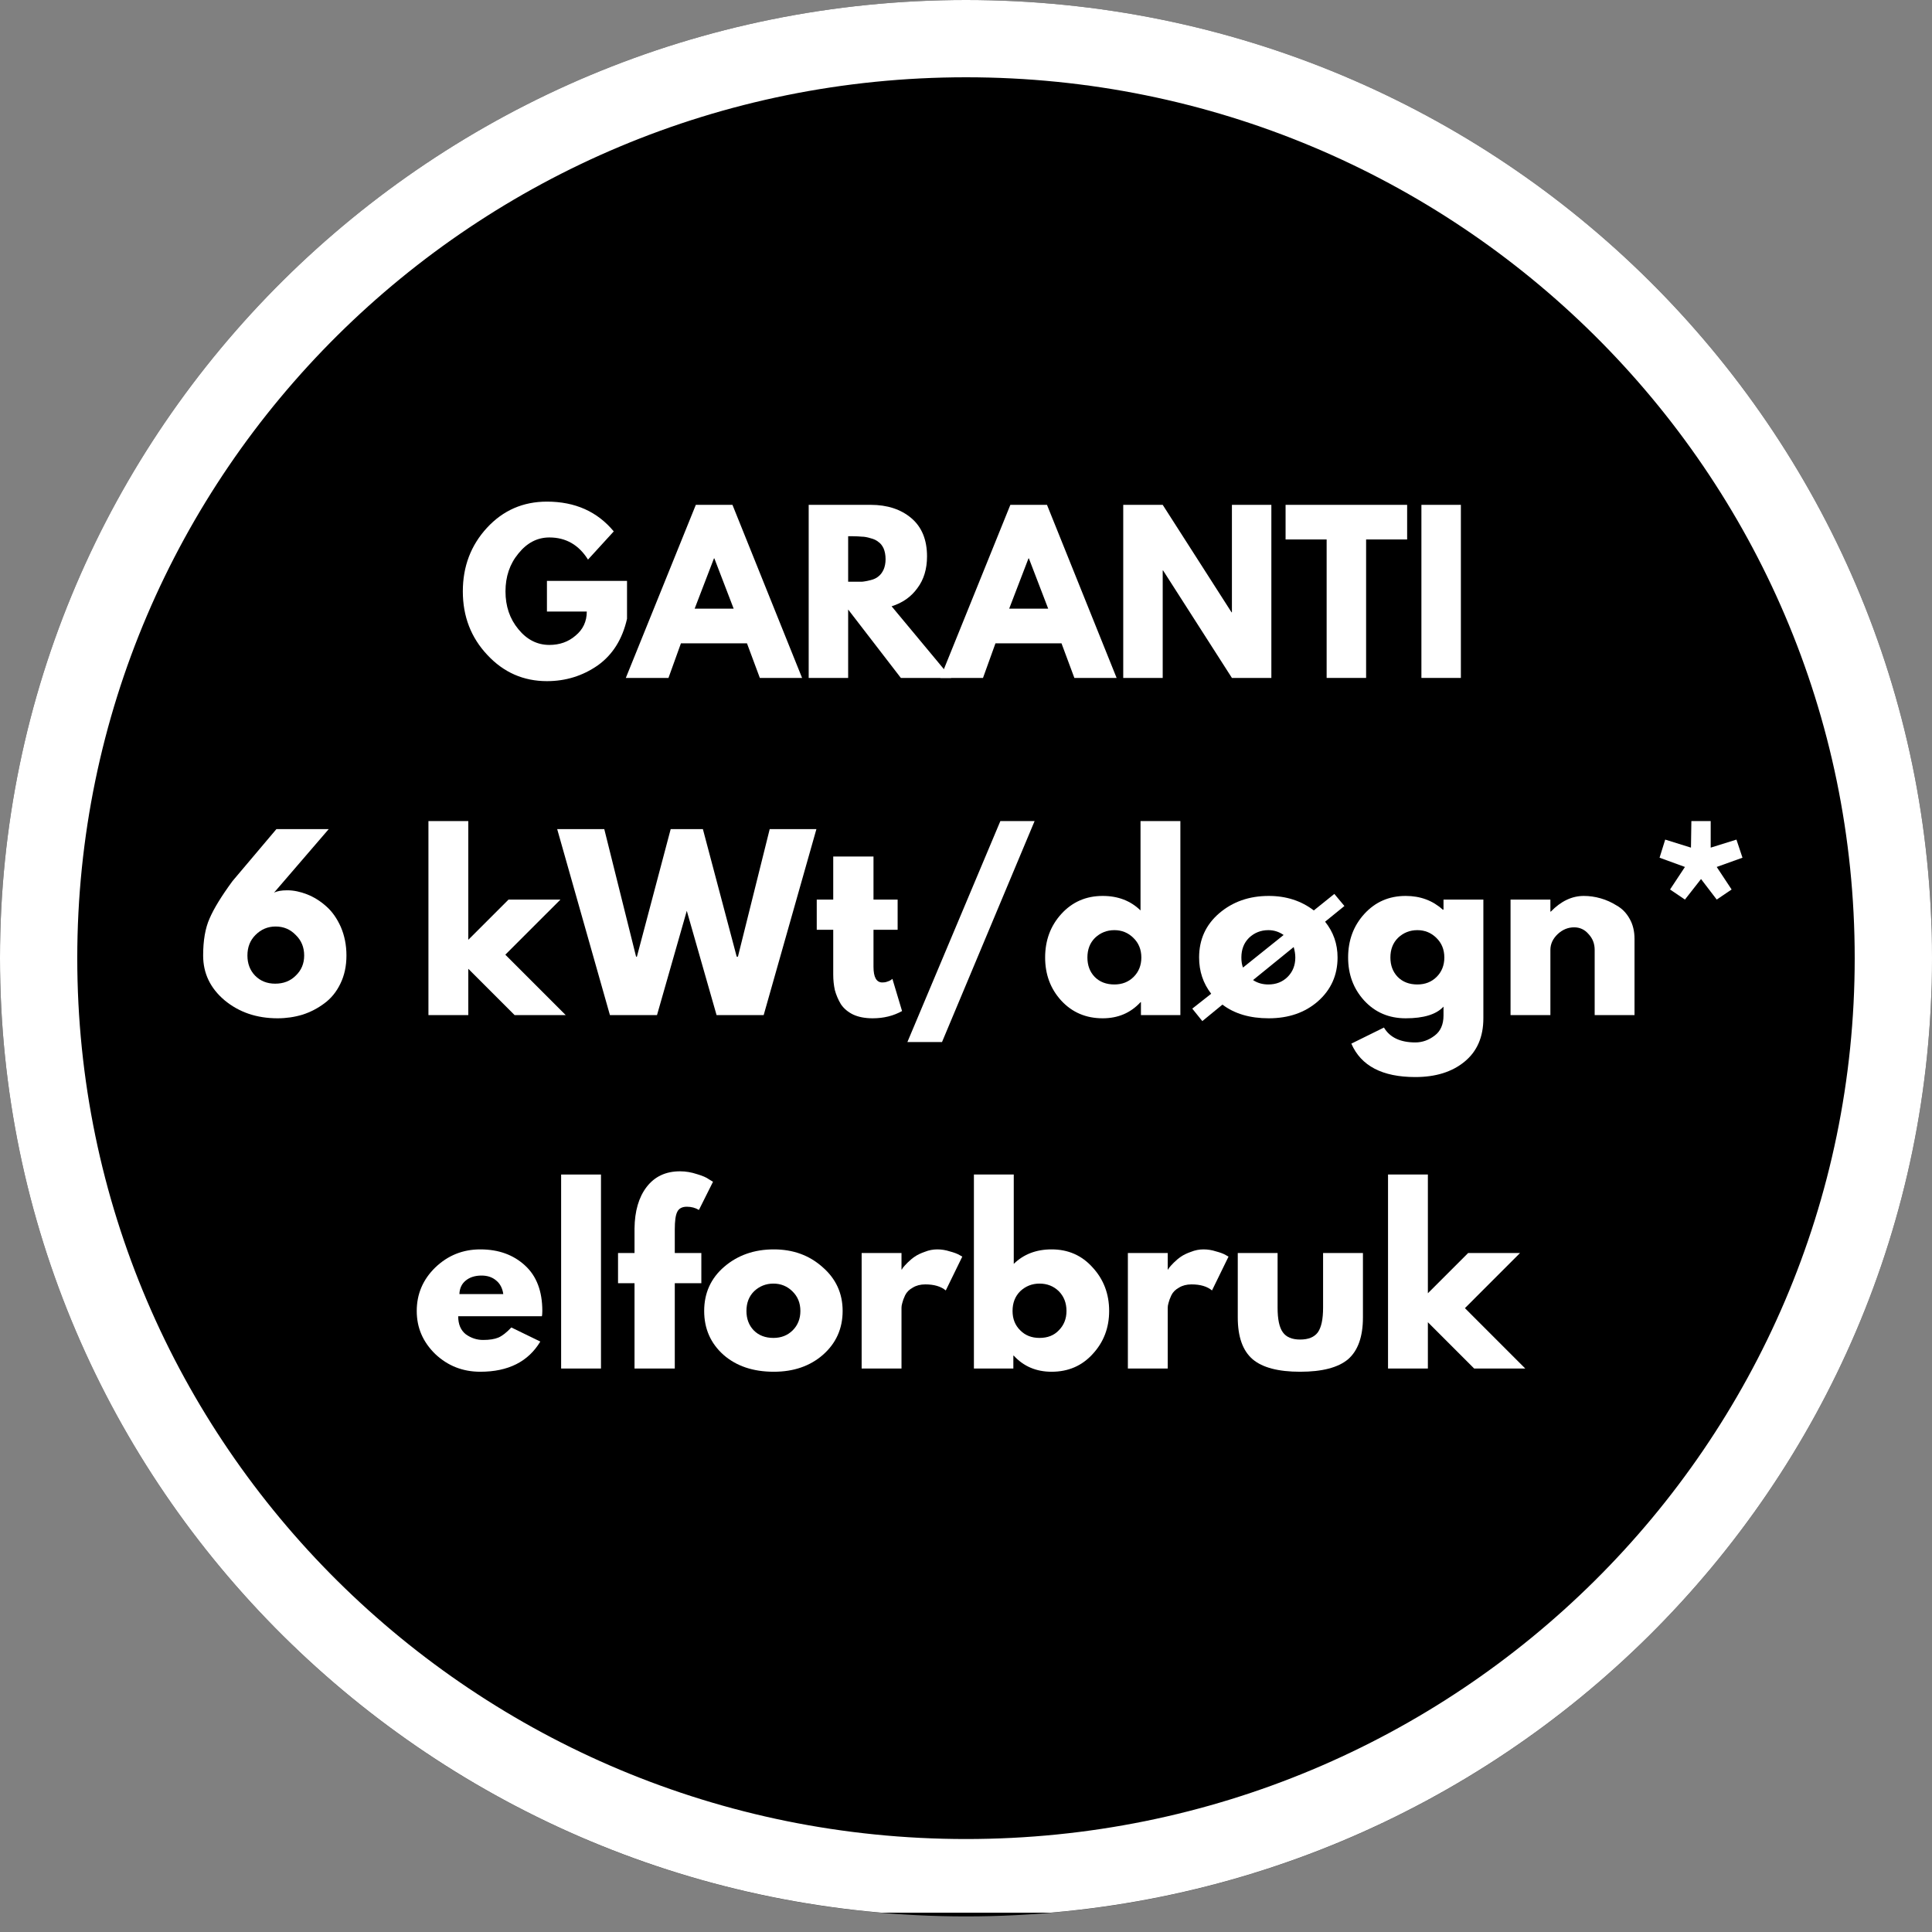 <svg xmlns="http://www.w3.org/2000/svg" xmlns:xlink="http://www.w3.org/1999/xlink" width="100" viewBox="0 0 75 75" height="100" preserveAspectRatio="xMidYMid meet"><rect x="0" y="0" width="75" height="75" fill="#808080" stroke="none"/><defs><g></g><clipPath id="57e276a5cd"><path d="M 0 0 L 75 0 L 75 74.395 L 0 74.395 Z M 0 0 " clip-rule="nonzero"></path></clipPath><clipPath id="3de8509578"><path d="M 37.5 0 C 16.789 0 0 16.652 0 37.195 C 0 57.738 16.789 74.395 37.5 74.395 C 58.211 74.395 75 57.738 75 37.195 C 75 16.652 58.211 0 37.5 0 Z M 37.5 0 " clip-rule="nonzero"></path></clipPath><clipPath id="9baba6ccf2"><path d="M 0 0 L 75 0 L 75 74.25 L 0 74.25 Z M 0 0 " clip-rule="nonzero"></path></clipPath><clipPath id="464f5ea128"><path d="M 37.5 0 C 16.789 0 0 16.652 0 37.195 C 0 57.738 16.789 74.391 37.5 74.391 C 58.211 74.391 75 57.738 75 37.195 C 75 16.652 58.211 0 37.5 0 Z M 37.5 0 " clip-rule="nonzero"></path></clipPath></defs><g fill="#ffffff" fill-opacity="1"><g transform="translate(12.634, 43.143)"><g><path d="M 7.016 -15.672 L 9.859 -15.672 L 11.641 -10.469 L 13.469 -15.672 L 16.281 -15.672 L 13.578 -8.531 L 15.562 -3.516 L 20.016 -15.719 L 23.344 -15.719 L 17.047 0 L 14.406 0 L 11.641 -6.594 L 8.906 0 L 6.266 0 L 0 -15.719 L 3.281 -15.719 L 7.75 -3.516 L 9.703 -8.531 Z M 7.016 -15.672 "></path></g></g></g><g fill="#ffffff" fill-opacity="1"><g transform="translate(35.939, 43.143)"><g><path d="M 1.344 0 L 1.344 -11.609 L 4.312 -11.609 L 4.312 0 Z M 1.344 -13.219 L 1.344 -16.156 L 4.312 -16.156 L 4.312 -13.219 Z M 1.344 -13.219 "></path></g></g></g><g fill="#ffffff" fill-opacity="1"><g transform="translate(41.583, 43.143)"><g><path d="M 1.641 0 L 1.641 -15.719 L 12.203 -15.719 L 12.203 -13.047 L 4.688 -13.047 L 4.688 -8.984 L 10.938 -8.984 L 10.938 -6.516 L 4.688 -6.516 L 4.688 0 Z M 1.641 0 "></path></g></g></g><g fill="#ffffff" fill-opacity="1"><g transform="translate(54.286, 43.143)"><g><path d="M 1.344 0 L 1.344 -11.609 L 4.312 -11.609 L 4.312 0 Z M 1.344 -13.219 L 1.344 -16.156 L 4.312 -16.156 L 4.312 -13.219 Z M 1.344 -13.219 "></path></g></g></g><g fill="#ffffff" fill-opacity="1"><g transform="translate(18.74, 25.434)"><g><path d="M 0.625 0 L 0.625 -6.062 L 1.812 -6.062 L 1.812 0 Z M 0.625 0 "></path></g></g></g><g fill="#ffffff" fill-opacity="1"><g transform="translate(21.18, 25.434)"><g><path d="M 4.672 0 L 3.531 0 L 3.531 -2.516 C 3.531 -2.867 3.469 -3.129 3.344 -3.297 C 3.219 -3.461 3.047 -3.547 2.828 -3.547 C 2.711 -3.547 2.594 -3.52 2.469 -3.469 C 2.352 -3.426 2.242 -3.363 2.141 -3.281 C 2.035 -3.195 1.938 -3.098 1.844 -2.984 C 1.758 -2.867 1.695 -2.742 1.656 -2.609 L 1.656 0 L 0.516 0 L 0.516 -4.469 L 1.547 -4.469 L 1.547 -3.641 C 1.711 -3.922 1.953 -4.141 2.266 -4.297 C 2.578 -4.461 2.93 -4.547 3.328 -4.547 C 3.609 -4.547 3.836 -4.492 4.016 -4.391 C 4.191 -4.285 4.328 -4.148 4.422 -3.984 C 4.516 -3.828 4.578 -3.641 4.609 -3.422 C 4.648 -3.211 4.672 -3.004 4.672 -2.797 Z M 4.672 0 "></path></g></g></g><g fill="#ffffff" fill-opacity="1"><g transform="translate(26.332, 25.434)"><g><path d="M 3.578 0 L 2.281 -1.938 L 1.656 -1.328 L 1.656 0 L 0.516 0 L 0.516 -6.234 L 1.656 -6.234 L 1.656 -2.453 L 3.453 -4.469 L 4.672 -4.469 L 3.016 -2.562 L 4.797 0 Z M 3.578 0 "></path></g></g></g><g fill="#ffffff" fill-opacity="1"><g transform="translate(31.093, 25.434)"><g><path d="M 0.516 -6.234 L 1.656 -6.234 L 1.656 -1.438 C 1.656 -1.27 1.691 -1.141 1.766 -1.047 C 1.848 -0.953 1.961 -0.906 2.109 -0.906 C 2.18 -0.906 2.258 -0.914 2.344 -0.938 C 2.426 -0.969 2.504 -1 2.578 -1.031 L 2.734 -0.156 C 2.578 -0.082 2.395 -0.031 2.188 0 C 1.988 0.039 1.805 0.062 1.641 0.062 C 1.273 0.062 0.992 -0.031 0.797 -0.219 C 0.609 -0.406 0.516 -0.676 0.516 -1.031 Z M 0.516 -6.234 "></path></g></g></g><g fill="#ffffff" fill-opacity="1"><g transform="translate(33.797, 25.434)"><g><path d="M 1.891 0.078 C 1.422 0.078 1.066 -0.066 0.828 -0.359 C 0.598 -0.648 0.484 -1.086 0.484 -1.672 L 0.484 -4.469 L 1.625 -4.469 L 1.625 -1.922 C 1.625 -1.234 1.867 -0.891 2.359 -0.891 C 2.586 -0.891 2.801 -0.953 3 -1.078 C 3.207 -1.211 3.379 -1.422 3.516 -1.703 L 3.516 -4.469 L 4.656 -4.469 L 4.656 -1.312 C 4.656 -1.195 4.676 -1.113 4.719 -1.062 C 4.758 -1.008 4.832 -0.977 4.938 -0.969 L 4.938 0 C 4.82 0.02 4.723 0.031 4.641 0.031 C 4.566 0.039 4.5 0.047 4.438 0.047 C 4.227 0.047 4.062 0 3.938 -0.094 C 3.812 -0.188 3.738 -0.316 3.719 -0.484 L 3.688 -0.844 C 3.488 -0.531 3.234 -0.297 2.922 -0.141 C 2.609 0.004 2.266 0.078 1.891 0.078 Z M 1.891 0.078 "></path></g></g></g><g fill="#ffffff" fill-opacity="1"><g transform="translate(39.069, 25.434)"><g><path d="M 2.375 0.078 C 2.062 0.078 1.773 0.02 1.516 -0.094 C 1.254 -0.207 1.031 -0.367 0.844 -0.578 C 0.656 -0.797 0.508 -1.047 0.406 -1.328 C 0.301 -1.609 0.25 -1.91 0.25 -2.234 C 0.25 -2.555 0.297 -2.859 0.391 -3.141 C 0.492 -3.422 0.633 -3.664 0.812 -3.875 C 0.988 -4.082 1.195 -4.242 1.438 -4.359 C 1.688 -4.484 1.957 -4.547 2.25 -4.547 C 2.57 -4.547 2.863 -4.461 3.125 -4.297 C 3.395 -4.141 3.602 -3.938 3.75 -3.688 L 3.75 -6.234 L 4.891 -6.234 L 4.891 -1.312 C 4.891 -1.195 4.91 -1.113 4.953 -1.062 C 4.992 -1.008 5.062 -0.977 5.156 -0.969 L 5.156 0 C 4.957 0.039 4.797 0.062 4.672 0.062 C 4.473 0.062 4.305 0.008 4.172 -0.094 C 4.035 -0.195 3.961 -0.332 3.953 -0.5 L 3.922 -0.781 C 3.754 -0.488 3.531 -0.27 3.25 -0.125 C 2.969 0.008 2.676 0.078 2.375 0.078 Z M 2.672 -0.891 C 2.773 -0.891 2.883 -0.906 3 -0.938 C 3.113 -0.977 3.219 -1.031 3.312 -1.094 C 3.414 -1.164 3.504 -1.242 3.578 -1.328 C 3.648 -1.422 3.707 -1.523 3.75 -1.641 L 3.75 -2.703 C 3.707 -2.828 3.645 -2.941 3.562 -3.047 C 3.477 -3.148 3.383 -3.238 3.281 -3.312 C 3.176 -3.395 3.062 -3.457 2.938 -3.5 C 2.82 -3.551 2.711 -3.578 2.609 -3.578 C 2.43 -3.578 2.27 -3.539 2.125 -3.469 C 1.977 -3.395 1.852 -3.289 1.75 -3.156 C 1.656 -3.031 1.578 -2.883 1.516 -2.719 C 1.461 -2.551 1.438 -2.379 1.438 -2.203 C 1.438 -2.016 1.469 -1.844 1.531 -1.688 C 1.594 -1.531 1.676 -1.391 1.781 -1.266 C 1.883 -1.148 2.008 -1.055 2.156 -0.984 C 2.312 -0.922 2.484 -0.891 2.672 -0.891 Z M 2.672 -0.891 "></path></g></g></g><g fill="#ffffff" fill-opacity="1"><g transform="translate(44.571, 25.434)"><g><path d="M 2.594 0.078 C 2.238 0.078 1.914 0.02 1.625 -0.094 C 1.332 -0.219 1.082 -0.383 0.875 -0.594 C 0.676 -0.801 0.52 -1.047 0.406 -1.328 C 0.289 -1.609 0.234 -1.898 0.234 -2.203 C 0.234 -2.523 0.285 -2.828 0.391 -3.109 C 0.504 -3.391 0.66 -3.633 0.859 -3.844 C 1.066 -4.062 1.316 -4.234 1.609 -4.359 C 1.91 -4.484 2.242 -4.547 2.609 -4.547 C 2.961 -4.547 3.285 -4.484 3.578 -4.359 C 3.867 -4.234 4.113 -4.066 4.312 -3.859 C 4.508 -3.648 4.66 -3.406 4.766 -3.125 C 4.879 -2.844 4.938 -2.551 4.938 -2.25 C 4.938 -2.176 4.93 -2.102 4.922 -2.031 C 4.922 -1.969 4.914 -1.914 4.906 -1.875 L 1.453 -1.875 C 1.461 -1.695 1.504 -1.535 1.578 -1.391 C 1.648 -1.254 1.738 -1.141 1.844 -1.047 C 1.945 -0.953 2.066 -0.879 2.203 -0.828 C 2.348 -0.773 2.492 -0.75 2.641 -0.75 C 2.867 -0.75 3.082 -0.801 3.281 -0.906 C 3.477 -1.02 3.613 -1.172 3.688 -1.359 L 4.672 -1.078 C 4.504 -0.742 4.238 -0.469 3.875 -0.25 C 3.52 -0.031 3.094 0.078 2.594 0.078 Z M 3.75 -2.609 C 3.727 -2.941 3.602 -3.207 3.375 -3.406 C 3.156 -3.613 2.891 -3.719 2.578 -3.719 C 2.43 -3.719 2.289 -3.691 2.156 -3.641 C 2.02 -3.586 1.898 -3.508 1.797 -3.406 C 1.691 -3.312 1.609 -3.195 1.547 -3.062 C 1.484 -2.926 1.445 -2.773 1.438 -2.609 Z M 3.75 -2.609 "></path></g></g></g><g fill="#ffffff" fill-opacity="1"><g transform="translate(49.681, 25.434)"><g><path d="M 3.188 -3.484 C 2.832 -3.473 2.52 -3.406 2.25 -3.281 C 1.977 -3.156 1.781 -2.961 1.656 -2.703 L 1.656 0 L 0.516 0 L 0.516 -4.469 L 1.562 -4.469 L 1.562 -3.516 C 1.645 -3.672 1.738 -3.805 1.844 -3.922 C 1.957 -4.047 2.078 -4.156 2.203 -4.25 C 2.328 -4.344 2.453 -4.41 2.578 -4.453 C 2.703 -4.504 2.828 -4.531 2.953 -4.531 C 3.016 -4.531 3.062 -4.531 3.094 -4.531 C 3.125 -4.531 3.156 -4.523 3.188 -4.516 Z M 3.188 -3.484 "></path></g></g></g><g fill="#ffffff" fill-opacity="1"><g transform="translate(52.982, 25.434)"><g><path d="M 3.203 -0.234 C 3.047 -0.16 2.852 -0.086 2.625 -0.016 C 2.406 0.047 2.176 0.078 1.938 0.078 C 1.781 0.078 1.629 0.055 1.484 0.016 C 1.348 -0.023 1.227 -0.086 1.125 -0.172 C 1.02 -0.266 0.938 -0.379 0.875 -0.516 C 0.812 -0.648 0.781 -0.82 0.781 -1.031 L 0.781 -3.594 L 0.188 -3.594 L 0.188 -4.469 L 0.781 -4.469 L 0.781 -5.922 L 1.922 -5.922 L 1.922 -4.469 L 2.859 -4.469 L 2.859 -3.594 L 1.922 -3.594 L 1.922 -1.406 C 1.922 -1.25 1.961 -1.133 2.047 -1.062 C 2.129 -1 2.227 -0.969 2.344 -0.969 C 2.469 -0.969 2.582 -0.988 2.688 -1.031 C 2.801 -1.07 2.895 -1.109 2.969 -1.141 Z M 3.203 -0.234 "></path></g></g></g><g fill="#ffffff" fill-opacity="1"><g transform="translate(11.406, 54.384)"><g><path d="M 1.25 -6.062 L 2.891 -1.469 L 4.516 -6.062 L 5.75 -6.062 L 3.391 0 L 2.391 0 L 0.016 -6.062 Z M 1.25 -6.062 "></path></g></g></g><g fill="#ffffff" fill-opacity="1"><g transform="translate(17.173, 54.384)"><g><path d="M 2.594 0.078 C 2.238 0.078 1.914 0.02 1.625 -0.094 C 1.332 -0.219 1.082 -0.383 0.875 -0.594 C 0.676 -0.801 0.52 -1.047 0.406 -1.328 C 0.289 -1.609 0.234 -1.898 0.234 -2.203 C 0.234 -2.523 0.285 -2.828 0.391 -3.109 C 0.504 -3.391 0.66 -3.633 0.859 -3.844 C 1.066 -4.062 1.316 -4.234 1.609 -4.359 C 1.91 -4.484 2.242 -4.547 2.609 -4.547 C 2.961 -4.547 3.285 -4.484 3.578 -4.359 C 3.867 -4.234 4.113 -4.066 4.312 -3.859 C 4.508 -3.648 4.66 -3.406 4.766 -3.125 C 4.879 -2.844 4.938 -2.551 4.938 -2.25 C 4.938 -2.176 4.93 -2.102 4.922 -2.031 C 4.922 -1.969 4.914 -1.914 4.906 -1.875 L 1.453 -1.875 C 1.461 -1.695 1.504 -1.535 1.578 -1.391 C 1.648 -1.254 1.738 -1.141 1.844 -1.047 C 1.945 -0.953 2.066 -0.879 2.203 -0.828 C 2.348 -0.773 2.492 -0.75 2.641 -0.75 C 2.867 -0.75 3.082 -0.801 3.281 -0.906 C 3.477 -1.02 3.613 -1.172 3.688 -1.359 L 4.672 -1.078 C 4.504 -0.742 4.238 -0.469 3.875 -0.25 C 3.52 -0.031 3.094 0.078 2.594 0.078 Z M 3.75 -2.609 C 3.727 -2.941 3.602 -3.207 3.375 -3.406 C 3.156 -3.613 2.891 -3.719 2.578 -3.719 C 2.43 -3.719 2.289 -3.691 2.156 -3.641 C 2.02 -3.586 1.898 -3.508 1.797 -3.406 C 1.691 -3.312 1.609 -3.195 1.547 -3.062 C 1.484 -2.926 1.445 -2.773 1.438 -2.609 Z M 3.75 -2.609 "></path></g></g></g><g fill="#ffffff" fill-opacity="1"><g transform="translate(22.283, 54.384)"><g><path d="M 3.188 -3.484 C 2.832 -3.473 2.52 -3.406 2.25 -3.281 C 1.977 -3.156 1.781 -2.961 1.656 -2.703 L 1.656 0 L 0.516 0 L 0.516 -4.469 L 1.562 -4.469 L 1.562 -3.516 C 1.645 -3.672 1.738 -3.805 1.844 -3.922 C 1.957 -4.047 2.078 -4.156 2.203 -4.25 C 2.328 -4.344 2.453 -4.41 2.578 -4.453 C 2.703 -4.504 2.828 -4.531 2.953 -4.531 C 3.016 -4.531 3.062 -4.531 3.094 -4.531 C 3.125 -4.531 3.156 -4.523 3.188 -4.516 Z M 3.188 -3.484 "></path></g></g></g><g fill="#ffffff" fill-opacity="1"><g transform="translate(25.584, 54.384)"><g><path d="M 2.375 0.078 C 2.062 0.078 1.773 0.02 1.516 -0.094 C 1.254 -0.207 1.031 -0.367 0.844 -0.578 C 0.656 -0.797 0.508 -1.047 0.406 -1.328 C 0.301 -1.609 0.25 -1.91 0.25 -2.234 C 0.25 -2.555 0.297 -2.859 0.391 -3.141 C 0.492 -3.422 0.633 -3.664 0.812 -3.875 C 0.988 -4.082 1.195 -4.242 1.438 -4.359 C 1.688 -4.484 1.957 -4.547 2.25 -4.547 C 2.57 -4.547 2.863 -4.461 3.125 -4.297 C 3.395 -4.141 3.602 -3.938 3.75 -3.688 L 3.75 -6.234 L 4.891 -6.234 L 4.891 -1.312 C 4.891 -1.195 4.91 -1.113 4.953 -1.062 C 4.992 -1.008 5.062 -0.977 5.156 -0.969 L 5.156 0 C 4.957 0.039 4.797 0.062 4.672 0.062 C 4.473 0.062 4.305 0.008 4.172 -0.094 C 4.035 -0.195 3.961 -0.332 3.953 -0.5 L 3.922 -0.781 C 3.754 -0.488 3.531 -0.27 3.25 -0.125 C 2.969 0.008 2.676 0.078 2.375 0.078 Z M 2.672 -0.891 C 2.773 -0.891 2.883 -0.906 3 -0.938 C 3.113 -0.977 3.219 -1.031 3.312 -1.094 C 3.414 -1.164 3.504 -1.242 3.578 -1.328 C 3.648 -1.422 3.707 -1.523 3.75 -1.641 L 3.75 -2.703 C 3.707 -2.828 3.645 -2.941 3.562 -3.047 C 3.477 -3.148 3.383 -3.238 3.281 -3.312 C 3.176 -3.395 3.062 -3.457 2.938 -3.5 C 2.82 -3.551 2.711 -3.578 2.609 -3.578 C 2.43 -3.578 2.27 -3.539 2.125 -3.469 C 1.977 -3.395 1.852 -3.289 1.75 -3.156 C 1.656 -3.031 1.578 -2.883 1.516 -2.719 C 1.461 -2.551 1.438 -2.379 1.438 -2.203 C 1.438 -2.016 1.469 -1.844 1.531 -1.688 C 1.594 -1.531 1.676 -1.391 1.781 -1.266 C 1.883 -1.148 2.008 -1.055 2.156 -0.984 C 2.312 -0.922 2.484 -0.891 2.672 -0.891 Z M 2.672 -0.891 "></path></g></g></g><g fill="#ffffff" fill-opacity="1"><g transform="translate(31.086, 54.384)"><g><path d="M 0.516 0 L 0.516 -4.469 L 1.656 -4.469 L 1.656 0 Z M 0.516 -5.094 L 0.516 -6.234 L 1.656 -6.234 L 1.656 -5.094 Z M 0.516 -5.094 "></path></g></g></g><g fill="#ffffff" fill-opacity="1"><g transform="translate(33.263, 54.384)"><g></g></g></g><g fill="#ffffff" fill-opacity="1"><g transform="translate(35.31, 54.384)"><g></g></g></g><g fill="#ffffff" fill-opacity="1"><g transform="translate(37.359, 54.384)"><g><path d="M 4.844 -2.016 C 4.844 -1.723 4.785 -1.445 4.672 -1.188 C 4.555 -0.938 4.398 -0.711 4.203 -0.516 C 4.004 -0.328 3.77 -0.18 3.5 -0.078 C 3.227 0.023 2.938 0.078 2.625 0.078 C 2.281 0.078 1.969 0.016 1.688 -0.109 C 1.414 -0.234 1.18 -0.41 0.984 -0.641 C 0.797 -0.879 0.648 -1.172 0.547 -1.516 C 0.441 -1.859 0.391 -2.254 0.391 -2.703 C 0.391 -3.254 0.441 -3.738 0.547 -4.156 C 0.66 -4.582 0.816 -4.938 1.016 -5.219 C 1.223 -5.508 1.473 -5.727 1.766 -5.875 C 2.055 -6.02 2.379 -6.094 2.734 -6.094 C 3.117 -6.094 3.473 -6.008 3.797 -5.844 C 4.117 -5.688 4.391 -5.453 4.609 -5.141 L 3.953 -4.422 C 3.816 -4.641 3.641 -4.805 3.422 -4.922 C 3.203 -5.047 2.969 -5.109 2.719 -5.109 C 2.344 -5.109 2.039 -4.957 1.812 -4.656 C 1.582 -4.352 1.461 -3.926 1.453 -3.375 C 1.566 -3.582 1.734 -3.742 1.953 -3.859 C 2.172 -3.984 2.426 -4.047 2.719 -4.047 C 3.02 -4.047 3.297 -3.992 3.547 -3.891 C 3.805 -3.785 4.031 -3.641 4.219 -3.453 C 4.414 -3.273 4.566 -3.062 4.672 -2.812 C 4.785 -2.57 4.844 -2.305 4.844 -2.016 Z M 2.625 -0.875 C 2.77 -0.875 2.91 -0.906 3.047 -0.969 C 3.191 -1.031 3.312 -1.113 3.406 -1.219 C 3.508 -1.32 3.594 -1.441 3.656 -1.578 C 3.719 -1.723 3.75 -1.867 3.75 -2.016 C 3.75 -2.172 3.719 -2.316 3.656 -2.453 C 3.594 -2.586 3.508 -2.703 3.406 -2.797 C 3.312 -2.898 3.195 -2.977 3.062 -3.031 C 2.926 -3.094 2.781 -3.125 2.625 -3.125 C 2.469 -3.125 2.32 -3.094 2.188 -3.031 C 2.051 -2.977 1.93 -2.898 1.828 -2.797 C 1.734 -2.703 1.656 -2.586 1.594 -2.453 C 1.539 -2.316 1.516 -2.172 1.516 -2.016 C 1.516 -1.867 1.539 -1.723 1.594 -1.578 C 1.656 -1.441 1.738 -1.32 1.844 -1.219 C 1.945 -1.113 2.062 -1.031 2.188 -0.969 C 2.32 -0.906 2.469 -0.875 2.625 -0.875 Z M 2.625 -0.875 "></path></g></g></g><g fill="#ffffff" fill-opacity="1"><g transform="translate(42.537, 54.384)"><g><path d="M 0.266 -2.766 C 0.266 -3.055 0.32 -3.328 0.438 -3.578 C 0.551 -3.836 0.707 -4.062 0.906 -4.25 C 1.102 -4.445 1.336 -4.598 1.609 -4.703 C 1.879 -4.816 2.172 -4.875 2.484 -4.875 C 2.828 -4.875 3.133 -4.812 3.406 -4.688 C 3.688 -4.562 3.922 -4.379 4.109 -4.141 C 4.305 -3.898 4.457 -3.609 4.562 -3.266 C 4.664 -2.922 4.719 -2.531 4.719 -2.094 C 4.719 -1.539 4.66 -1.051 4.547 -0.625 C 4.441 -0.195 4.285 0.156 4.078 0.438 C 3.879 0.727 3.633 0.945 3.344 1.094 C 3.051 1.238 2.727 1.312 2.375 1.312 C 1.988 1.312 1.633 1.227 1.312 1.062 C 0.988 0.895 0.719 0.66 0.5 0.359 L 1.156 -0.359 C 1.289 -0.141 1.461 0.023 1.672 0.141 C 1.891 0.266 2.129 0.328 2.391 0.328 C 2.766 0.328 3.066 0.176 3.297 -0.125 C 3.523 -0.426 3.645 -0.852 3.656 -1.406 C 3.539 -1.195 3.367 -1.035 3.141 -0.922 C 2.922 -0.805 2.664 -0.75 2.375 -0.75 C 2.07 -0.75 1.789 -0.797 1.531 -0.891 C 1.281 -0.992 1.062 -1.133 0.875 -1.312 C 0.688 -1.5 0.535 -1.719 0.422 -1.969 C 0.316 -2.219 0.266 -2.484 0.266 -2.766 Z M 2.484 -3.906 C 2.328 -3.906 2.18 -3.875 2.047 -3.812 C 1.91 -3.758 1.789 -3.676 1.688 -3.562 C 1.594 -3.457 1.516 -3.336 1.453 -3.203 C 1.391 -3.066 1.359 -2.922 1.359 -2.766 C 1.359 -2.609 1.391 -2.461 1.453 -2.328 C 1.516 -2.203 1.594 -2.086 1.688 -1.984 C 1.789 -1.879 1.91 -1.797 2.047 -1.734 C 2.18 -1.68 2.328 -1.656 2.484 -1.656 C 2.641 -1.656 2.785 -1.68 2.922 -1.734 C 3.055 -1.797 3.172 -1.879 3.266 -1.984 C 3.367 -2.086 3.445 -2.203 3.5 -2.328 C 3.562 -2.461 3.594 -2.609 3.594 -2.766 C 3.594 -2.922 3.562 -3.066 3.5 -3.203 C 3.445 -3.336 3.367 -3.457 3.266 -3.562 C 3.16 -3.664 3.039 -3.75 2.906 -3.812 C 2.781 -3.875 2.641 -3.906 2.484 -3.906 Z M 2.484 -3.906 "></path></g></g></g><g fill="#ffffff" fill-opacity="1"><g transform="translate(47.561, 54.384)"><g><path d="M 4.812 -2.5 C 4.812 -2.125 4.754 -1.773 4.641 -1.453 C 4.535 -1.141 4.383 -0.867 4.188 -0.641 C 4 -0.41 3.77 -0.234 3.5 -0.109 C 3.227 0.016 2.938 0.078 2.625 0.078 C 2.301 0.078 2.004 0.016 1.734 -0.109 C 1.473 -0.234 1.242 -0.41 1.047 -0.641 C 0.848 -0.867 0.691 -1.141 0.578 -1.453 C 0.473 -1.773 0.422 -2.125 0.422 -2.5 C 0.422 -2.875 0.473 -3.219 0.578 -3.531 C 0.691 -3.852 0.848 -4.129 1.047 -4.359 C 1.242 -4.586 1.473 -4.766 1.734 -4.891 C 2.004 -5.023 2.301 -5.094 2.625 -5.094 C 2.938 -5.094 3.227 -5.023 3.5 -4.891 C 3.77 -4.766 4 -4.586 4.188 -4.359 C 4.383 -4.129 4.535 -3.852 4.641 -3.531 C 4.754 -3.219 4.812 -2.875 4.812 -2.5 Z M 3.672 -2.5 C 3.672 -2.727 3.645 -2.938 3.594 -3.125 C 3.539 -3.312 3.469 -3.473 3.375 -3.609 C 3.281 -3.754 3.164 -3.863 3.031 -3.938 C 2.906 -4.008 2.77 -4.047 2.625 -4.047 C 2.457 -4.047 2.312 -4.008 2.188 -3.938 C 2.062 -3.863 1.953 -3.754 1.859 -3.609 C 1.766 -3.473 1.691 -3.312 1.641 -3.125 C 1.586 -2.938 1.562 -2.727 1.562 -2.5 C 1.562 -2.27 1.586 -2.062 1.641 -1.875 C 1.691 -1.688 1.766 -1.523 1.859 -1.391 C 1.953 -1.254 2.062 -1.148 2.188 -1.078 C 2.312 -1.004 2.457 -0.969 2.625 -0.969 C 2.77 -0.969 2.906 -1.004 3.031 -1.078 C 3.164 -1.148 3.281 -1.254 3.375 -1.391 C 3.469 -1.523 3.539 -1.688 3.594 -1.875 C 3.645 -2.062 3.672 -2.27 3.672 -2.5 Z M 3.672 -2.5 "></path></g></g></g><g fill="#ffffff" fill-opacity="1"><g transform="translate(52.799, 54.384)"><g><path d="M 4.812 -2.5 C 4.812 -2.125 4.754 -1.773 4.641 -1.453 C 4.535 -1.141 4.383 -0.867 4.188 -0.641 C 4 -0.41 3.77 -0.234 3.5 -0.109 C 3.227 0.016 2.938 0.078 2.625 0.078 C 2.301 0.078 2.004 0.016 1.734 -0.109 C 1.473 -0.234 1.242 -0.41 1.047 -0.641 C 0.848 -0.867 0.691 -1.141 0.578 -1.453 C 0.473 -1.773 0.422 -2.125 0.422 -2.5 C 0.422 -2.875 0.473 -3.219 0.578 -3.531 C 0.691 -3.852 0.848 -4.129 1.047 -4.359 C 1.242 -4.586 1.473 -4.766 1.734 -4.891 C 2.004 -5.023 2.301 -5.094 2.625 -5.094 C 2.938 -5.094 3.227 -5.023 3.5 -4.891 C 3.77 -4.766 4 -4.586 4.188 -4.359 C 4.383 -4.129 4.535 -3.852 4.641 -3.531 C 4.754 -3.219 4.812 -2.875 4.812 -2.5 Z M 3.672 -2.5 C 3.672 -2.727 3.645 -2.938 3.594 -3.125 C 3.539 -3.312 3.469 -3.473 3.375 -3.609 C 3.281 -3.754 3.164 -3.863 3.031 -3.938 C 2.906 -4.008 2.77 -4.047 2.625 -4.047 C 2.457 -4.047 2.312 -4.008 2.188 -3.938 C 2.062 -3.863 1.953 -3.754 1.859 -3.609 C 1.766 -3.473 1.691 -3.312 1.641 -3.125 C 1.586 -2.938 1.562 -2.727 1.562 -2.5 C 1.562 -2.27 1.586 -2.062 1.641 -1.875 C 1.691 -1.688 1.766 -1.523 1.859 -1.391 C 1.953 -1.254 2.062 -1.148 2.188 -1.078 C 2.312 -1.004 2.457 -0.969 2.625 -0.969 C 2.77 -0.969 2.906 -1.004 3.031 -1.078 C 3.164 -1.148 3.281 -1.254 3.375 -1.391 C 3.469 -1.523 3.539 -1.688 3.594 -1.875 C 3.645 -2.062 3.672 -2.27 3.672 -2.5 Z M 3.672 -2.5 "></path></g></g></g><g fill="#ffffff" fill-opacity="1"><g transform="translate(58.037, 54.384)"><g><path d="M 0.625 0.984 L 0.859 -0.031 L 0.5 -0.031 L 0.5 -1.234 L 1.484 -1.234 L 1.484 -0.031 L 1.141 0.984 Z M 0.625 0.984 "></path></g></g></g><g fill="#ffffff" fill-opacity="1"><g transform="translate(60.016, 54.384)"><g><path d="M 0.5 -1.828 L 0.5 -2.859 L 3.078 -2.859 L 3.078 -1.828 Z M 0.5 -1.828 "></path></g></g></g><g clip-path="url(#57e276a5cd)"><g clip-path="url(#3de8509578)"><path fill="#000000" d="M 0 0 L 74.977 0 L 74.977 74.395 L 0 74.395 Z M 0 0 " fill-opacity="1" fill-rule="nonzero"></path></g></g><g clip-path="url(#9baba6ccf2)"><g clip-path="url(#464f5ea128)"><path stroke-linecap="butt" transform="matrix(0.75, 0, 0, 0.75, 0.001, -0)" fill="none" stroke-linejoin="miter" d="M 49.998 0 C 22.383 0 -0.002 22.203 -0.002 49.594 C -0.002 76.984 22.383 99.188 49.998 99.188 C 77.613 99.188 99.998 76.984 99.998 49.594 C 99.998 22.203 77.613 0 49.998 0 Z M 49.998 0 " stroke="#ffffff" stroke-width="8" stroke-opacity="1" stroke-miterlimit="4"></path></g></g><g fill="#ffffff" fill-opacity="1"><g transform="translate(17.779, 26.317)"><g><path d="M 6.562 -3.766 L 6.562 -2.297 C 6.383 -1.504 6.004 -0.898 5.422 -0.484 C 4.836 -0.078 4.18 0.125 3.453 0.125 C 2.547 0.125 1.773 -0.211 1.141 -0.891 C 0.504 -1.566 0.188 -2.391 0.188 -3.359 C 0.188 -4.328 0.5 -5.148 1.125 -5.828 C 1.75 -6.504 2.523 -6.844 3.453 -6.844 C 4.547 -6.844 5.41 -6.457 6.047 -5.688 L 5.047 -4.594 C 4.691 -5.164 4.191 -5.453 3.547 -5.453 C 3.078 -5.453 2.676 -5.242 2.344 -4.828 C 2.008 -4.422 1.844 -3.93 1.844 -3.359 C 1.844 -2.785 2.008 -2.297 2.344 -1.891 C 2.676 -1.484 3.078 -1.281 3.547 -1.281 C 3.941 -1.281 4.281 -1.398 4.562 -1.641 C 4.852 -1.879 5 -2.191 5 -2.578 L 3.453 -2.578 L 3.453 -3.766 Z M 6.562 -3.766 "></path></g></g></g><g fill="#ffffff" fill-opacity="1"><g transform="translate(24.528, 26.317)"><g><path d="M 3.906 -6.719 L 6.609 0 L 4.969 0 L 4.469 -1.344 L 1.906 -1.344 L 1.422 0 L -0.234 0 L 2.484 -6.719 Z M 3.953 -2.688 L 3.203 -4.641 L 3.188 -4.641 L 2.438 -2.688 Z M 3.953 -2.688 "></path></g></g></g><g fill="#ffffff" fill-opacity="1"><g transform="translate(30.909, 26.317)"><g><path d="M 0.484 -6.719 L 2.891 -6.719 C 3.535 -6.719 4.062 -6.547 4.469 -6.203 C 4.875 -5.859 5.078 -5.363 5.078 -4.719 C 5.078 -4.227 4.953 -3.816 4.703 -3.484 C 4.461 -3.148 4.129 -2.914 3.703 -2.781 L 6.016 0 L 4.062 0 L 2.016 -2.656 L 2.016 0 L 0.484 0 Z M 2.016 -3.734 L 2.203 -3.734 C 2.336 -3.734 2.453 -3.734 2.547 -3.734 C 2.648 -3.742 2.766 -3.766 2.891 -3.797 C 3.016 -3.828 3.113 -3.875 3.188 -3.938 C 3.27 -4 3.336 -4.086 3.391 -4.203 C 3.441 -4.316 3.469 -4.453 3.469 -4.609 C 3.469 -4.773 3.441 -4.914 3.391 -5.031 C 3.336 -5.145 3.27 -5.227 3.188 -5.281 C 3.113 -5.344 3.016 -5.391 2.891 -5.422 C 2.766 -5.461 2.648 -5.484 2.547 -5.484 C 2.453 -5.492 2.336 -5.5 2.203 -5.5 L 2.016 -5.5 Z M 2.016 -3.734 "></path></g></g></g><g fill="#ffffff" fill-opacity="1"><g transform="translate(36.738, 26.317)"><g><path d="M 3.906 -6.719 L 6.609 0 L 4.969 0 L 4.469 -1.344 L 1.906 -1.344 L 1.422 0 L -0.234 0 L 2.484 -6.719 Z M 3.953 -2.688 L 3.203 -4.641 L 3.188 -4.641 L 2.438 -2.688 Z M 3.953 -2.688 "></path></g></g></g><g fill="#ffffff" fill-opacity="1"><g transform="translate(43.12, 26.317)"><g><path d="M 2.016 -4.172 L 2.016 0 L 0.484 0 L 0.484 -6.719 L 2.016 -6.719 L 4.688 -2.547 L 4.703 -2.547 L 4.703 -6.719 L 6.234 -6.719 L 6.234 0 L 4.703 0 L 2.031 -4.172 Z M 2.016 -4.172 "></path></g></g></g><g fill="#ffffff" fill-opacity="1"><g transform="translate(49.844, 26.317)"><g><path d="M 0.062 -5.375 L 0.062 -6.719 L 4.781 -6.719 L 4.781 -5.375 L 3.188 -5.375 L 3.188 0 L 1.656 0 L 1.656 -5.375 Z M 0.062 -5.375 "></path></g></g></g><g fill="#ffffff" fill-opacity="1"><g transform="translate(54.695, 26.317)"><g><path d="M 2.016 -6.719 L 2.016 0 L 0.484 0 L 0.484 -6.719 Z M 2.016 -6.719 "></path></g></g></g><g fill="#ffffff" fill-opacity="1"><g transform="translate(7.683, 39.405)"><g><path d="M 5.078 -7.219 L 2.953 -4.75 C 3.066 -4.812 3.238 -4.844 3.469 -4.844 C 3.719 -4.844 3.973 -4.789 4.234 -4.688 C 4.504 -4.582 4.754 -4.426 4.984 -4.219 C 5.211 -4.02 5.398 -3.754 5.547 -3.422 C 5.691 -3.086 5.766 -2.719 5.766 -2.312 C 5.766 -1.906 5.688 -1.539 5.531 -1.219 C 5.375 -0.895 5.164 -0.641 4.906 -0.453 C 4.656 -0.266 4.375 -0.117 4.062 -0.016 C 3.75 0.078 3.426 0.125 3.094 0.125 C 2.281 0.125 1.594 -0.109 1.031 -0.578 C 0.477 -1.047 0.203 -1.625 0.203 -2.312 C 0.203 -2.895 0.285 -3.375 0.453 -3.75 C 0.617 -4.133 0.914 -4.617 1.344 -5.203 L 3.047 -7.219 Z M 1.922 -2.312 C 1.922 -2 2.02 -1.738 2.219 -1.531 C 2.426 -1.32 2.688 -1.219 3 -1.219 C 3.32 -1.219 3.586 -1.32 3.797 -1.531 C 4.016 -1.738 4.125 -2 4.125 -2.312 C 4.125 -2.633 4.016 -2.898 3.797 -3.109 C 3.586 -3.328 3.328 -3.438 3.016 -3.438 C 2.711 -3.438 2.453 -3.328 2.234 -3.109 C 2.023 -2.898 1.922 -2.633 1.922 -2.312 Z M 1.922 -2.312 "></path></g></g></g><g fill="#ffffff" fill-opacity="1"><g transform="translate(13.712, 39.405)"><g></g></g></g><g fill="#ffffff" fill-opacity="1"><g transform="translate(16.101, 39.405)"><g><path d="M 5.656 -4.484 L 3.516 -2.344 L 5.859 0 L 3.875 0 L 2.078 -1.797 L 2.078 0 L 0.531 0 L 0.531 -7.531 L 2.078 -7.531 L 2.078 -2.922 L 3.641 -4.484 Z M 5.656 -4.484 "></path></g></g></g><g fill="#ffffff" fill-opacity="1"><g transform="translate(21.755, 39.405)"><g><path d="M 6.062 0 L 4.906 -4.047 L 3.75 0 L 1.922 0 L -0.125 -7.219 L 1.703 -7.219 L 2.938 -2.266 L 2.969 -2.266 L 4.281 -7.219 L 5.531 -7.219 L 6.844 -2.266 L 6.891 -2.266 L 8.125 -7.219 L 9.938 -7.219 L 7.891 0 Z M 6.062 0 "></path></g></g></g><g fill="#ffffff" fill-opacity="1"><g transform="translate(31.565, 39.405)"><g><path d="M 0.781 -4.484 L 0.781 -6.156 L 2.344 -6.156 L 2.344 -4.484 L 3.281 -4.484 L 3.281 -3.312 L 2.344 -3.312 L 2.344 -1.875 C 2.344 -1.469 2.457 -1.266 2.688 -1.266 C 2.75 -1.266 2.812 -1.273 2.875 -1.297 C 2.938 -1.316 2.984 -1.336 3.016 -1.359 L 3.078 -1.406 L 3.453 -0.156 C 3.117 0.031 2.738 0.125 2.312 0.125 C 2.02 0.125 1.77 0.078 1.562 -0.016 C 1.352 -0.117 1.191 -0.254 1.078 -0.422 C 0.973 -0.598 0.895 -0.781 0.844 -0.969 C 0.801 -1.164 0.781 -1.367 0.781 -1.578 L 0.781 -3.312 L 0.141 -3.312 L 0.141 -4.484 Z M 0.781 -4.484 "></path></g></g></g><g fill="#ffffff" fill-opacity="1"><g transform="translate(35.022, 39.405)"><g><path d="M 5.141 -7.531 L 1.547 1.047 L 0.203 1.047 L 3.812 -7.531 Z M 5.141 -7.531 "></path></g></g></g><g fill="#ffffff" fill-opacity="1"><g transform="translate(40.369, 39.405)"><g><path d="M 0.828 -0.562 C 0.41 -1.02 0.203 -1.578 0.203 -2.234 C 0.203 -2.898 0.41 -3.461 0.828 -3.922 C 1.254 -4.391 1.789 -4.625 2.438 -4.625 C 3.031 -4.625 3.52 -4.438 3.906 -4.062 L 3.906 -7.531 L 5.453 -7.531 L 5.453 0 L 3.922 0 L 3.922 -0.5 L 3.906 -0.5 C 3.52 -0.082 3.031 0.125 2.438 0.125 C 1.789 0.125 1.254 -0.102 0.828 -0.562 Z M 2.141 -3 C 1.941 -2.801 1.844 -2.547 1.844 -2.234 C 1.844 -1.93 1.938 -1.68 2.125 -1.484 C 2.32 -1.285 2.578 -1.188 2.891 -1.188 C 3.191 -1.188 3.441 -1.285 3.641 -1.484 C 3.836 -1.68 3.938 -1.93 3.938 -2.234 C 3.938 -2.547 3.832 -2.801 3.625 -3 C 3.426 -3.195 3.18 -3.297 2.891 -3.297 C 2.598 -3.297 2.348 -3.195 2.141 -3 Z M 2.141 -3 "></path></g></g></g><g fill="#ffffff" fill-opacity="1"><g transform="translate(46.346, 39.405)"><g><path d="M 5.844 -4.234 L 5.094 -3.625 C 5.414 -3.227 5.578 -2.766 5.578 -2.234 C 5.578 -1.547 5.32 -0.977 4.812 -0.531 C 4.312 -0.094 3.676 0.125 2.906 0.125 C 2.176 0.125 1.578 -0.051 1.109 -0.406 L 0.328 0.234 L -0.062 -0.25 L 0.672 -0.828 C 0.359 -1.234 0.203 -1.703 0.203 -2.234 C 0.203 -2.93 0.461 -3.504 0.984 -3.953 C 1.504 -4.398 2.145 -4.625 2.906 -4.625 C 3.582 -4.625 4.164 -4.438 4.656 -4.062 L 5.453 -4.703 Z M 1.844 -2.234 C 1.844 -2.086 1.863 -1.957 1.906 -1.844 L 3.484 -3.109 C 3.305 -3.234 3.109 -3.297 2.891 -3.297 C 2.598 -3.297 2.348 -3.195 2.141 -3 C 1.941 -2.801 1.844 -2.547 1.844 -2.234 Z M 2.891 -1.188 C 3.191 -1.188 3.441 -1.285 3.641 -1.484 C 3.836 -1.68 3.938 -1.93 3.938 -2.234 C 3.938 -2.367 3.914 -2.504 3.875 -2.641 L 2.297 -1.359 C 2.473 -1.242 2.672 -1.188 2.891 -1.188 Z M 2.891 -1.188 "></path></g></g></g><g fill="#ffffff" fill-opacity="1"><g transform="translate(52.131, 39.405)"><g><path d="M 0.328 1.109 L 1.594 0.484 C 1.82 0.867 2.227 1.062 2.812 1.062 C 3.082 1.062 3.332 0.973 3.562 0.797 C 3.789 0.629 3.906 0.367 3.906 0.016 L 3.906 -0.328 C 3.625 -0.023 3.133 0.125 2.438 0.125 C 1.789 0.125 1.254 -0.102 0.828 -0.562 C 0.41 -1.02 0.203 -1.578 0.203 -2.234 C 0.203 -2.898 0.41 -3.461 0.828 -3.922 C 1.254 -4.391 1.789 -4.625 2.438 -4.625 C 3.008 -4.625 3.488 -4.445 3.875 -4.094 L 3.906 -4.094 L 3.906 -4.484 L 5.453 -4.484 L 5.453 0.125 C 5.453 0.852 5.207 1.414 4.719 1.812 C 4.238 2.207 3.602 2.406 2.812 2.406 C 1.531 2.406 0.703 1.973 0.328 1.109 Z M 2.141 -3 C 1.941 -2.801 1.844 -2.547 1.844 -2.234 C 1.844 -1.93 1.938 -1.68 2.125 -1.484 C 2.32 -1.285 2.578 -1.188 2.891 -1.188 C 3.191 -1.188 3.441 -1.285 3.641 -1.484 C 3.836 -1.68 3.938 -1.93 3.938 -2.234 C 3.938 -2.547 3.832 -2.801 3.625 -3 C 3.426 -3.195 3.18 -3.297 2.891 -3.297 C 2.598 -3.297 2.348 -3.195 2.141 -3 Z M 2.141 -3 "></path></g></g></g><g fill="#ffffff" fill-opacity="1"><g transform="translate(58.108, 39.405)"><g><path d="M 0.531 0 L 0.531 -4.484 L 2.078 -4.484 L 2.078 -4.016 L 2.094 -4.016 C 2.488 -4.422 2.914 -4.625 3.375 -4.625 C 3.594 -4.625 3.812 -4.594 4.031 -4.531 C 4.25 -4.469 4.457 -4.375 4.656 -4.25 C 4.863 -4.133 5.031 -3.961 5.156 -3.734 C 5.281 -3.516 5.344 -3.254 5.344 -2.953 L 5.344 0 L 3.797 0 L 3.797 -2.531 C 3.797 -2.77 3.719 -2.973 3.562 -3.141 C 3.414 -3.316 3.227 -3.406 3 -3.406 C 2.758 -3.406 2.547 -3.316 2.359 -3.141 C 2.172 -2.961 2.078 -2.758 2.078 -2.531 L 2.078 0 Z M 0.531 0 "></path></g></g></g><g fill="#ffffff" fill-opacity="1"><g transform="translate(63.893, 39.405)"><g><path d="M 3.516 -6.812 L 3.75 -6.109 L 2.75 -5.75 L 3.328 -4.875 L 2.75 -4.484 L 2.141 -5.281 L 1.516 -4.484 L 0.938 -4.875 L 1.516 -5.75 L 0.531 -6.109 L 0.75 -6.812 L 1.75 -6.5 L 1.766 -7.531 L 2.516 -7.531 L 2.516 -6.5 Z M 3.516 -6.812 "></path></g></g></g><g fill="#ffffff" fill-opacity="1"><g transform="translate(15.975, 53.126)"><g><path d="M 5.062 -2.031 L 1.812 -2.031 C 1.812 -1.719 1.91 -1.484 2.109 -1.328 C 2.316 -1.18 2.539 -1.109 2.781 -1.109 C 3.031 -1.109 3.227 -1.141 3.375 -1.203 C 3.52 -1.266 3.688 -1.395 3.875 -1.594 L 5 -1.047 C 4.531 -0.266 3.754 0.125 2.672 0.125 C 1.992 0.125 1.41 -0.102 0.922 -0.562 C 0.441 -1.031 0.203 -1.586 0.203 -2.234 C 0.203 -2.891 0.441 -3.453 0.922 -3.922 C 1.41 -4.391 1.992 -4.625 2.672 -4.625 C 3.379 -4.625 3.957 -4.414 4.406 -4 C 4.852 -3.594 5.078 -3.004 5.078 -2.234 C 5.078 -2.129 5.07 -2.062 5.062 -2.031 Z M 1.859 -2.891 L 3.562 -2.891 C 3.531 -3.117 3.438 -3.297 3.281 -3.422 C 3.133 -3.547 2.945 -3.609 2.719 -3.609 C 2.457 -3.609 2.25 -3.539 2.094 -3.406 C 1.945 -3.281 1.867 -3.109 1.859 -2.891 Z M 1.859 -2.891 "></path></g></g></g><g fill="#ffffff" fill-opacity="1"><g transform="translate(21.252, 53.126)"><g><path d="M 0.531 0 L 0.531 -7.531 L 2.078 -7.531 L 2.078 0 Z M 0.531 0 "></path></g></g></g><g fill="#ffffff" fill-opacity="1"><g transform="translate(23.851, 53.126)"><g><path d="M 0.781 -4.484 L 0.781 -5.438 C 0.789 -6.113 0.945 -6.648 1.25 -7.047 C 1.562 -7.453 1.992 -7.656 2.547 -7.656 C 2.773 -7.656 2.992 -7.617 3.203 -7.547 C 3.422 -7.484 3.578 -7.414 3.672 -7.344 L 3.828 -7.25 L 3.281 -6.156 C 3.145 -6.238 2.988 -6.281 2.812 -6.281 C 2.625 -6.281 2.5 -6.211 2.438 -6.078 C 2.375 -5.953 2.344 -5.727 2.344 -5.406 L 2.344 -4.484 L 3.375 -4.484 L 3.375 -3.312 L 2.344 -3.312 L 2.344 0 L 0.781 0 L 0.781 -3.312 L 0.141 -3.312 L 0.141 -4.484 Z M 0.781 -4.484 "></path></g></g></g><g fill="#ffffff" fill-opacity="1"><g transform="translate(27.133, 53.126)"><g><path d="M 0.953 -0.531 C 0.453 -0.977 0.203 -1.547 0.203 -2.234 C 0.203 -2.93 0.461 -3.504 0.984 -3.953 C 1.504 -4.398 2.145 -4.625 2.906 -4.625 C 3.656 -4.625 4.285 -4.395 4.797 -3.938 C 5.316 -3.488 5.578 -2.922 5.578 -2.234 C 5.578 -1.547 5.32 -0.977 4.812 -0.531 C 4.312 -0.094 3.676 0.125 2.906 0.125 C 2.102 0.125 1.453 -0.094 0.953 -0.531 Z M 2.141 -3 C 1.941 -2.801 1.844 -2.547 1.844 -2.234 C 1.844 -1.93 1.938 -1.68 2.125 -1.484 C 2.32 -1.285 2.578 -1.188 2.891 -1.188 C 3.191 -1.188 3.441 -1.285 3.641 -1.484 C 3.836 -1.68 3.938 -1.93 3.938 -2.234 C 3.938 -2.547 3.832 -2.801 3.625 -3 C 3.426 -3.195 3.18 -3.297 2.891 -3.297 C 2.598 -3.297 2.348 -3.195 2.141 -3 Z M 2.141 -3 "></path></g></g></g><g fill="#ffffff" fill-opacity="1"><g transform="translate(32.918, 53.126)"><g><path d="M 0.531 0 L 0.531 -4.484 L 2.078 -4.484 L 2.078 -3.844 L 2.094 -3.844 C 2.102 -3.863 2.117 -3.891 2.141 -3.922 C 2.172 -3.961 2.227 -4.023 2.312 -4.109 C 2.406 -4.203 2.5 -4.281 2.594 -4.344 C 2.695 -4.414 2.828 -4.477 2.984 -4.531 C 3.141 -4.594 3.301 -4.625 3.469 -4.625 C 3.633 -4.625 3.797 -4.598 3.953 -4.547 C 4.117 -4.504 4.242 -4.457 4.328 -4.406 L 4.438 -4.344 L 3.797 -3.031 C 3.609 -3.188 3.344 -3.266 3 -3.266 C 2.812 -3.266 2.648 -3.223 2.516 -3.141 C 2.379 -3.066 2.281 -2.969 2.219 -2.844 C 2.164 -2.727 2.129 -2.629 2.109 -2.547 C 2.086 -2.473 2.078 -2.41 2.078 -2.359 L 2.078 0 Z M 0.531 0 "></path></g></g></g><g fill="#ffffff" fill-opacity="1"><g transform="translate(37.276, 53.126)"><g><path d="M 5.141 -3.922 C 5.566 -3.461 5.781 -2.898 5.781 -2.234 C 5.781 -1.578 5.566 -1.02 5.141 -0.562 C 4.723 -0.102 4.191 0.125 3.547 0.125 C 2.953 0.125 2.461 -0.082 2.078 -0.5 L 2.062 -0.5 L 2.062 0 L 0.531 0 L 0.531 -7.531 L 2.078 -7.531 L 2.078 -4.062 C 2.461 -4.438 2.953 -4.625 3.547 -4.625 C 4.191 -4.625 4.723 -4.391 5.141 -3.922 Z M 3.828 -1.484 C 4.023 -1.68 4.125 -1.93 4.125 -2.234 C 4.125 -2.547 4.023 -2.801 3.828 -3 C 3.629 -3.195 3.379 -3.297 3.078 -3.297 C 2.785 -3.297 2.535 -3.195 2.328 -3 C 2.129 -2.801 2.031 -2.547 2.031 -2.234 C 2.031 -1.93 2.129 -1.68 2.328 -1.484 C 2.523 -1.285 2.773 -1.188 3.078 -1.188 C 3.391 -1.188 3.641 -1.285 3.828 -1.484 Z M 3.828 -1.484 "></path></g></g></g><g fill="#ffffff" fill-opacity="1"><g transform="translate(43.253, 53.126)"><g><path d="M 0.531 0 L 0.531 -4.484 L 2.078 -4.484 L 2.078 -3.844 L 2.094 -3.844 C 2.102 -3.863 2.117 -3.891 2.141 -3.922 C 2.172 -3.961 2.227 -4.023 2.312 -4.109 C 2.406 -4.203 2.5 -4.281 2.594 -4.344 C 2.695 -4.414 2.828 -4.477 2.984 -4.531 C 3.141 -4.594 3.301 -4.625 3.469 -4.625 C 3.633 -4.625 3.797 -4.598 3.953 -4.547 C 4.117 -4.504 4.242 -4.457 4.328 -4.406 L 4.438 -4.344 L 3.797 -3.031 C 3.609 -3.188 3.344 -3.266 3 -3.266 C 2.812 -3.266 2.648 -3.223 2.516 -3.141 C 2.379 -3.066 2.281 -2.969 2.219 -2.844 C 2.164 -2.727 2.129 -2.629 2.109 -2.547 C 2.086 -2.473 2.078 -2.41 2.078 -2.359 L 2.078 0 Z M 0.531 0 "></path></g></g></g><g fill="#ffffff" fill-opacity="1"><g transform="translate(47.612, 53.126)"><g><path d="M 1.984 -4.484 L 1.984 -2.359 C 1.984 -1.91 2.051 -1.594 2.188 -1.406 C 2.32 -1.219 2.547 -1.125 2.859 -1.125 C 3.18 -1.125 3.41 -1.219 3.547 -1.406 C 3.68 -1.594 3.75 -1.91 3.75 -2.359 L 3.75 -4.484 L 5.297 -4.484 L 5.297 -1.984 C 5.297 -1.234 5.102 -0.691 4.719 -0.359 C 4.332 -0.035 3.711 0.125 2.859 0.125 C 2.016 0.125 1.398 -0.035 1.016 -0.359 C 0.629 -0.691 0.438 -1.234 0.438 -1.984 L 0.438 -4.484 Z M 1.984 -4.484 "></path></g></g></g><g fill="#ffffff" fill-opacity="1"><g transform="translate(53.352, 53.126)"><g><path d="M 5.656 -4.484 L 3.516 -2.344 L 5.859 0 L 3.875 0 L 2.078 -1.797 L 2.078 0 L 0.531 0 L 0.531 -7.531 L 2.078 -7.531 L 2.078 -2.922 L 3.641 -4.484 Z M 5.656 -4.484 "></path></g></g></g></svg>